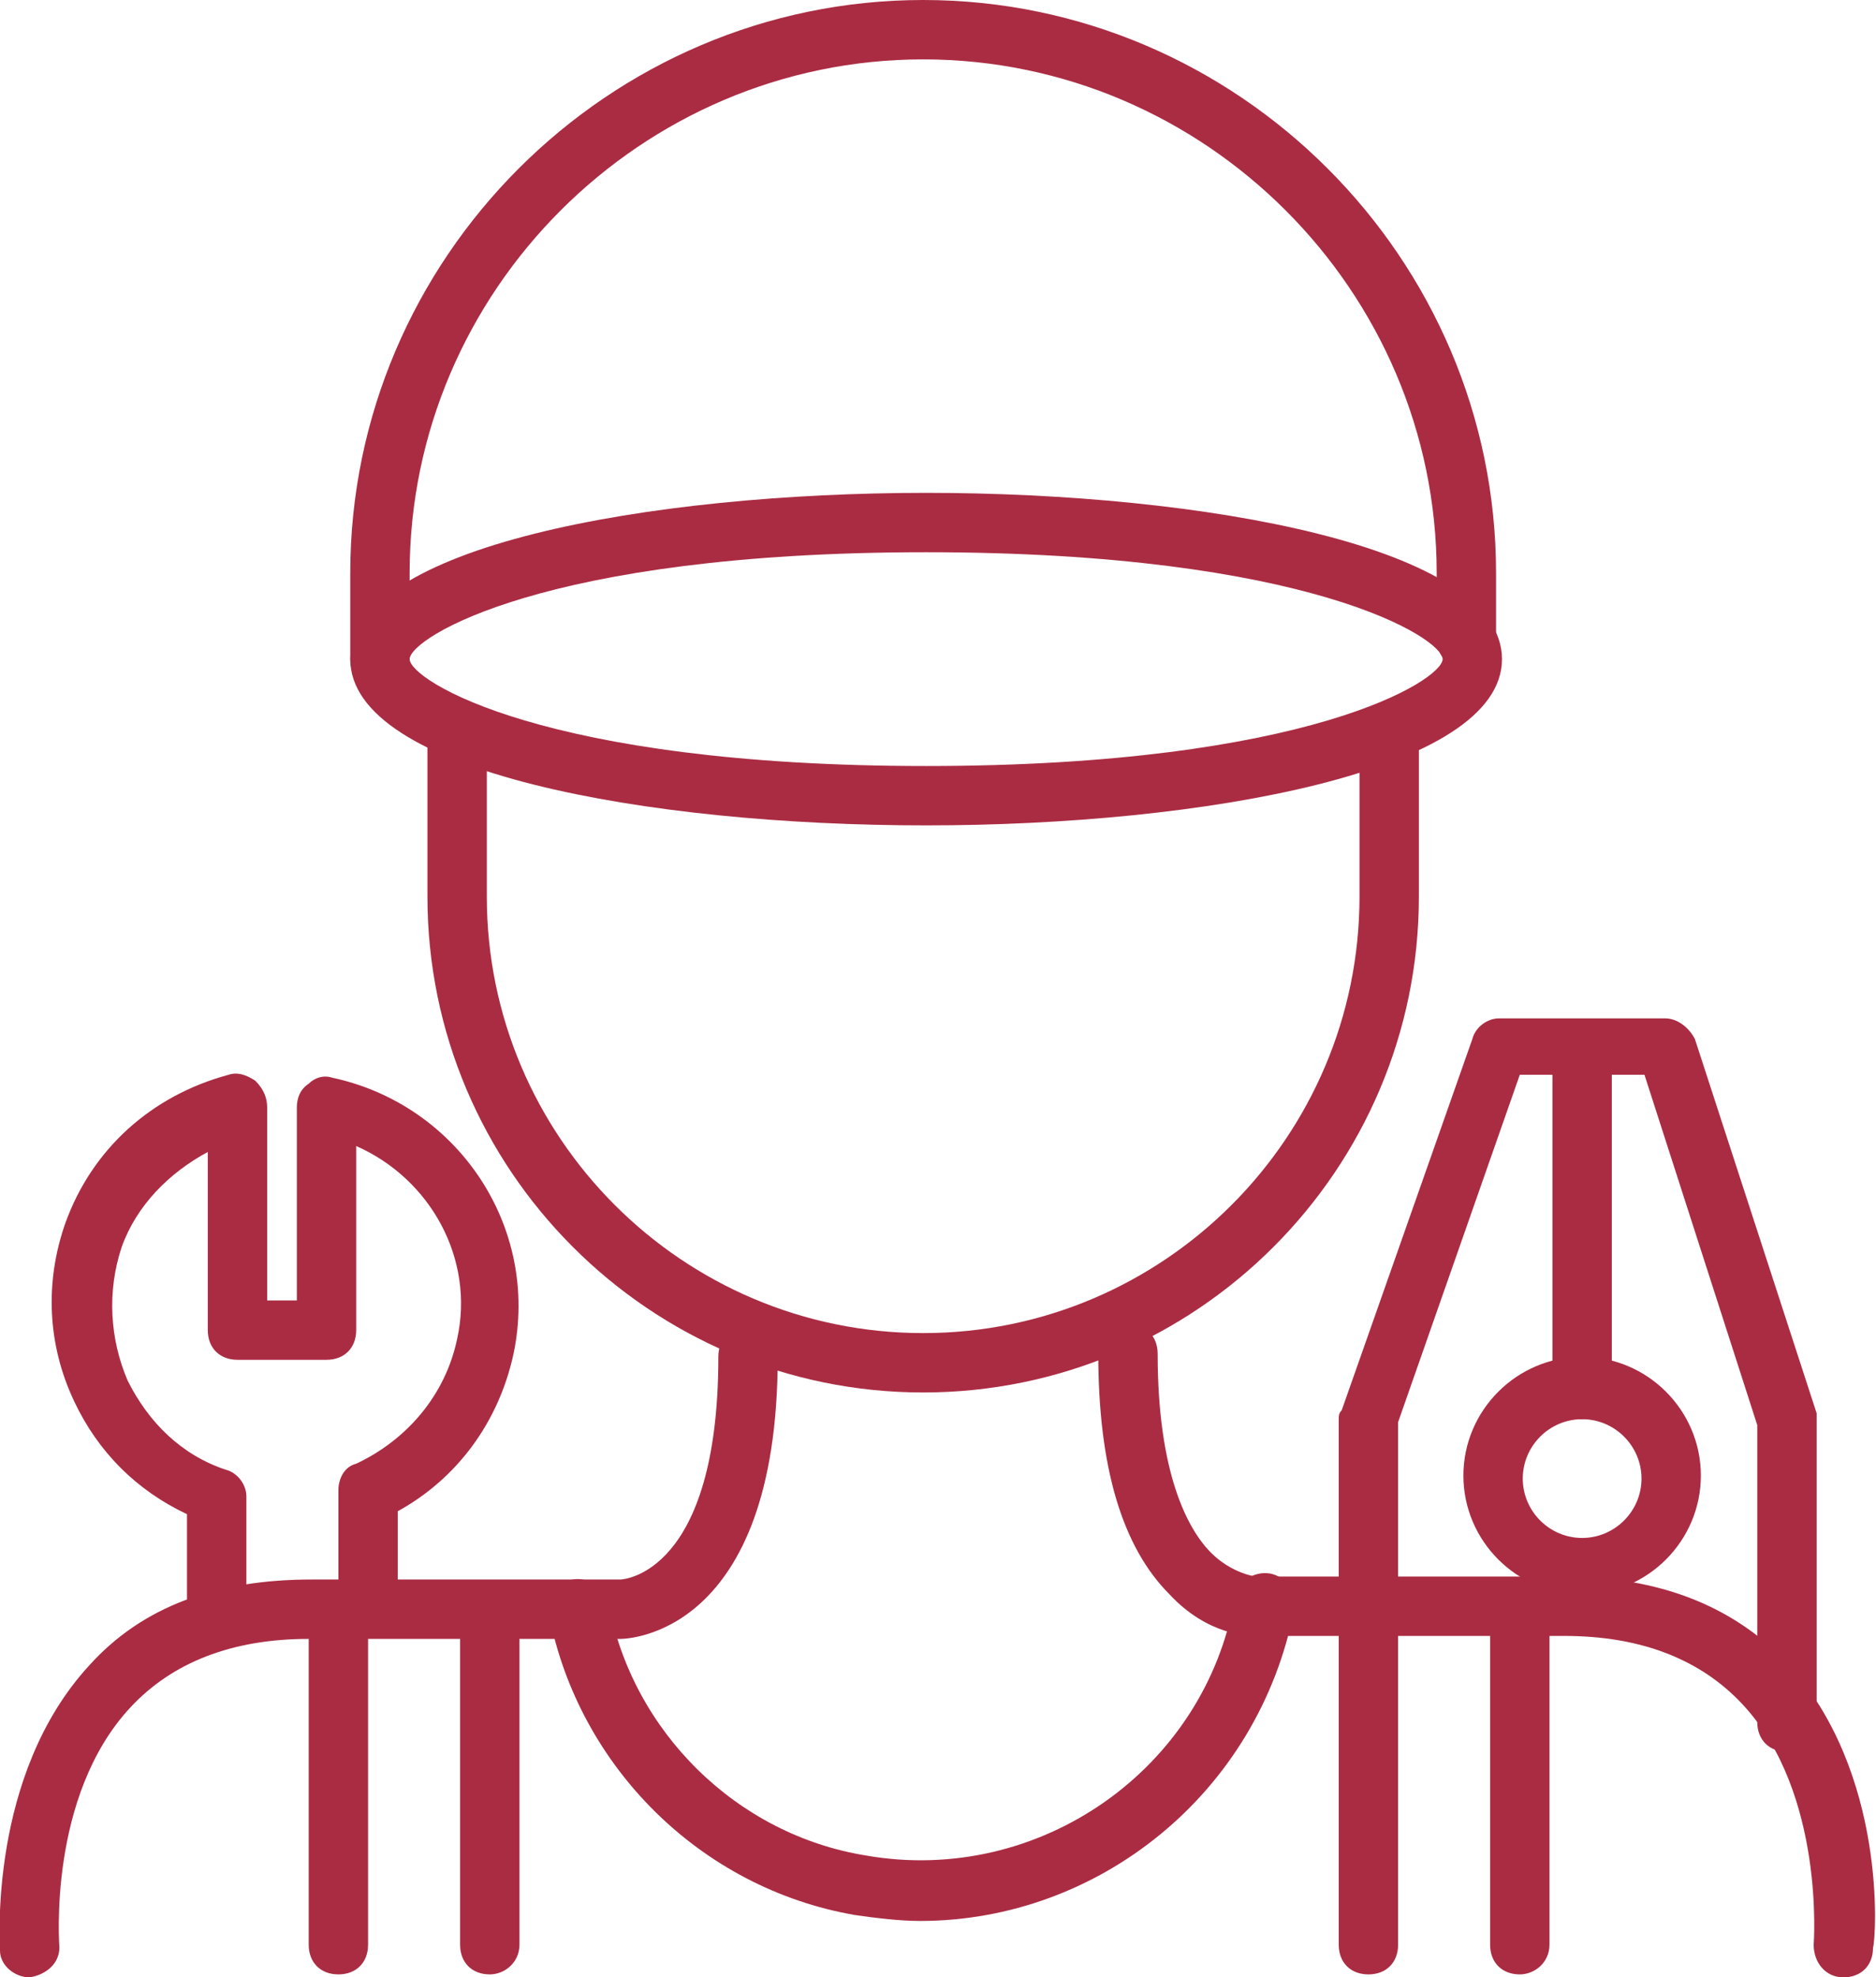 <?xml version="1.0" encoding="utf-8"?>
<!-- Generator: Adobe Illustrator 22.1.0, SVG Export Plug-In . SVG Version: 6.00 Build 0)  -->
<svg version="1.1" id="Ebene_1" xmlns="http://www.w3.org/2000/svg" xmlns:xlink="http://www.w3.org/1999/xlink" x="0px" y="0px"
	 viewBox="0 0 63.2 66.6" style="enable-background:new 0 0 63.2 66.6;" xml:space="preserve">
<style type="text/css">
	.st0{fill:#AA2C43;}
</style>
<g>
	<path class="st0" d="M1,66.6c-0.5,0-1-0.4-1-0.9c0-0.2-0.4-5.9,3-9.6c1.8-2,4.3-2.9,7.5-2.9h10.4c0.1,0,3.3-0.2,3.3-7.5
		c0-0.6,0.4-1,1-1s1,0.4,1,1c0,9.4-5.1,9.5-5.3,9.5H10.4c-2.6,0-4.6,0.8-6,2.3c-2.8,3-2.4,8-2.4,8.1C2,66.1,1.6,66.5,1,66.6
		C1.1,66.6,1,66.6,1,66.6z"/>
</g>
<g>
	<path class="st0" d="M11.4,66.5c-0.6,0-1-0.4-1-1v-11c0-0.6,0.4-1,1-1s1,0.4,1,1v11C12.4,66.1,12,66.5,11.4,66.5z"/>
</g>
<g>
	<path class="st0" d="M16.5,66.5c-0.6,0-1-0.4-1-1v-11c0-0.6,0.4-1,1-1s1,0.4,1,1v11C17.5,66.1,17,66.5,16.5,66.5z"/>
</g>
<g>
	<path class="st0" d="M62.1,66.6C62.1,66.6,62.1,66.6,62.1,66.6c-0.6,0-1-0.5-1-1.1c0,0,0.4-5.1-2.4-8.1c-1.4-1.5-3.4-2.3-6-2.3
		H42.3c0,0,0,0,0,0c-0.2,0-1.6,0-2.9-1.4c-1.6-1.6-2.4-4.3-2.4-8.1c0-0.6,0.4-1,1-1s1,0.4,1,1c0,4,1,5.9,1.8,6.7
		c0.7,0.7,1.5,0.8,1.5,0.8l0,0h10.4c3.2,0,5.7,1,7.5,2.9c3.4,3.7,3,9.3,2.9,9.6C63.1,66.2,62.7,66.6,62.1,66.6z"/>
</g>
<g>
	<path class="st0" d="M51.2,66.5c-0.6,0-1-0.4-1-1v-11c0-0.6,0.4-1,1-1s1,0.4,1,1v11C52.2,66.1,51.7,66.5,51.2,66.5z"/>
</g>
<g>
	<path class="st0" d="M46.1,66.5c-0.6,0-1-0.4-1-1V47.8c0-0.1,0-0.2,0.1-0.3l4.4-12.5c0.1-0.4,0.5-0.7,0.9-0.7h5.6
		c0.4,0,0.8,0.3,1,0.7l4.1,12.6c0,0.1,0,0.2,0,0.3v10.1c0,0.6-0.4,1-1,1s-1-0.4-1-1V48l-3.8-11.8h-4.2l-4.1,11.7v17.6
		C47.1,66.1,46.7,66.5,46.1,66.5z"/>
</g>
<g>
	<path class="st0" d="M31.1,46.9c-9.2,0-16.7-7.5-16.7-16.7v-5c0-0.6,0.4-1,1-1s1,0.4,1,1v5c0,8.1,6.6,14.7,14.7,14.7
		c8.1,0,14.7-6.6,14.7-14.7v-5c0-0.6,0.4-1,1-1s1,0.4,1,1v5C47.8,39.4,40.3,46.9,31.1,46.9z"/>
</g>
<g>
	<path class="st0" d="M12.8,23.2c-0.6,0-1-0.4-1-1v-2.9C11.8,8.7,20.5,0,31.1,0c10.6,0,19.3,8.7,19.3,19.3v2.2c0,0.6-0.4,1-1,1
		s-1-0.4-1-1v-2.2C48.4,9.8,40.6,2,31.1,2c-9.5,0-17.3,7.8-17.3,17.3v2.9C13.8,22.8,13.4,23.2,12.8,23.2z"/>
</g>
<g>
	<path class="st0" d="M31.2,27.8c-9.4,0-19.4-1.8-19.4-5.6s10.1-5.6,19.4-5.6s19.4,1.8,19.4,5.6S40.5,27.8,31.2,27.8z M31.2,18.6
		c-12.9,0-17.4,2.9-17.4,3.6s4.5,3.6,17.4,3.6c12.9,0,17.4-2.9,17.4-3.6S44.1,18.6,31.2,18.6z"/>
</g>
<g>
	<path class="st0" d="M7.3,55.4c-0.6,0-1-0.4-1-1V51c-1.7-0.8-3-2.1-3.8-3.8c-0.9-1.9-1-4-0.3-6c0.9-2.5,2.9-4.3,5.5-5
		c0.3-0.1,0.6,0,0.9,0.2C8.9,36.7,9,37,9,37.3v6.5h1v-6.5c0-0.3,0.1-0.6,0.4-0.8c0.2-0.2,0.5-0.3,0.8-0.2c4.2,0.9,7,5,6.1,9.3
		c-0.5,2.3-1.9,4.2-3.9,5.3V54c0,0.6-0.4,1-1,1s-1-0.4-1-1v-3.8c0-0.4,0.2-0.8,0.6-0.9c1.7-0.8,3-2.3,3.4-4.2
		c0.6-2.7-0.9-5.4-3.4-6.5v6.2c0,0.6-0.4,1-1,1H8c-0.6,0-1-0.4-1-1v-6c-1.3,0.7-2.4,1.8-2.9,3.2c-0.5,1.5-0.4,3.1,0.2,4.5
		c0.7,1.4,1.8,2.5,3.3,3c0.4,0.1,0.7,0.5,0.7,0.9v4C8.3,54.9,7.9,55.4,7.3,55.4z"/>
</g>
<g>
	<path class="st0" d="M53.3,53.7c-2.2,0-4-1.8-4-4s1.8-4,4-4s4,1.8,4,4S55.5,53.7,53.3,53.7z M53.3,47.8c-1.1,0-2,0.9-2,2s0.9,2,2,2
		s2-0.9,2-2S54.4,47.8,53.3,47.8z"/>
</g>
<g>
	<path class="st0" d="M53.3,47.8c-0.6,0-1-0.4-1-1v-11c0-0.6,0.4-1,1-1s1,0.4,1,1v11C54.3,47.3,53.8,47.8,53.3,47.8z"/>
</g>
<g>
	<path class="st0" d="M31,64.7c-0.7,0-1.5-0.1-2.2-0.2c-5.2-0.9-9.3-5-10.3-10.1c-0.1-0.5,0.3-1.1,0.8-1.2c0.5-0.1,1.1,0.3,1.2,0.8
		c0.8,4.3,4.3,7.8,8.7,8.5c5.8,1,11.4-2.9,12.4-8.7c0.1-0.5,0.6-0.9,1.2-0.8c0.5,0.1,0.9,0.6,0.8,1.2C42.4,60.4,37,64.7,31,64.7z"/>
</g>
</svg>
